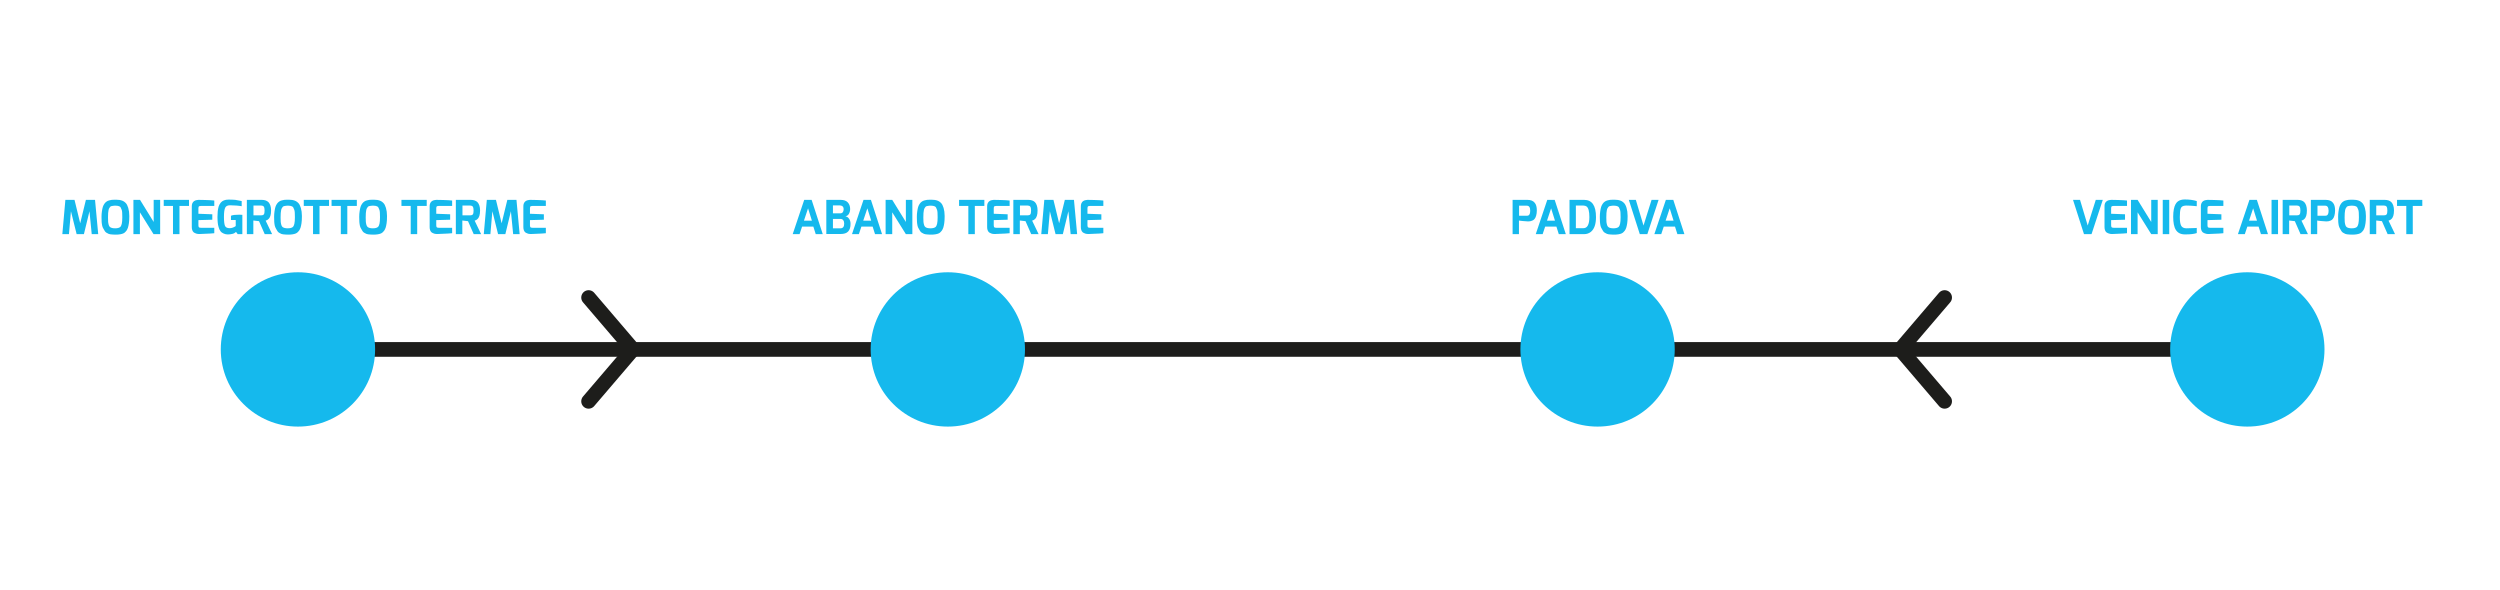 <?xml version="1.0" encoding="utf-8"?>
<!-- Generator: Adobe Illustrator 24.0.1, SVG Export Plug-In . SVG Version: 6.00 Build 0)  -->
<svg version="1.1" id="Livello_1" xmlns="http://www.w3.org/2000/svg" xmlns:xlink="http://www.w3.org/1999/xlink" x="0px" y="0px"
	 viewBox="0 0 1888.8 445.6" style="enable-background:new 0 0 1888.8 445.6;" xml:space="preserve">
<style type="text/css">
	.st0{enable-background:new    ;}
	.st1{fill:#15B9ED;}
	.st2{fill:none;stroke:#1D1D1B;stroke-width:11.11;}
	.st3{clip-path:url(#SVGID_2_);fill:#15B9ED;}
	.st4{clip-path:url(#SVGID_4_);fill:#15B9ED;}
	.st5{clip-path:url(#SVGID_6_);fill:#15B9ED;}
	.st6{clip-path:url(#SVGID_8_);fill:#15B9ED;}
	.st7{fill:none;stroke:#1D1D1B;stroke-width:11.11;stroke-linecap:round;}
	.st8{clip-path:url(#SVGID_10_);fill:none;stroke:#1D1D1B;stroke-width:11.11;stroke-linecap:round;}
	.st9{clip-path:url(#SVGID_12_);fill:none;stroke:#1D1D1B;stroke-width:11.11;stroke-linecap:round;}
</style>
<g class="st0">
	<path class="st1" d="M47.1,176.9l2.3-25.9h6.9l4.3,17.7l4.3-17.7h6.9l2.4,25.9h-4.9l-1.7-17.3l-4.2,17.3h-5.5l-4.3-17.3l-1.5,17.3
		H47.1z"/>
</g>
<g class="st0">
	<path class="st1" d="M77.2,170.5c-0.2-0.8-0.3-1.8-0.4-2.8s-0.1-2.3-0.1-3.8c0-1.5,0.1-2.9,0.3-4.2c0.2-1.3,0.4-2.5,0.7-3.4
		c0.3-0.9,0.7-1.7,1.2-2.4c0.5-0.7,1-1.2,1.6-1.6c0.5-0.4,1.2-0.7,2-0.9c1.2-0.4,2.5-0.5,3.9-0.5c1.4,0,2.3,0,3,0.1
		c0.6,0,1.3,0.1,2,0.3c0.7,0.2,1.3,0.4,1.8,0.7c0.5,0.3,1,0.6,1.5,1.1c0.5,0.4,0.9,1,1.3,1.7c0.3,0.7,0.6,1.4,0.9,2.3
		c0.5,1.7,0.8,3.8,0.8,6.1s-0.1,4.1-0.3,5.4c-0.2,1.3-0.4,2.3-0.7,3.3c-0.3,0.9-0.7,1.7-1.1,2.3c-0.5,0.6-1,1.2-1.5,1.6
		c-0.5,0.4-1.2,0.7-1.9,0.9c-1.7,0.5-4,0.7-6.9,0.5c-1.5-0.1-2.5-0.2-3.2-0.5c-0.7-0.3-1.2-0.6-1.7-0.9c-0.5-0.3-0.9-0.7-1.2-1.2
		c-0.3-0.5-0.6-1-1-1.7C77.6,172,77.4,171.3,77.2,170.5z M82,158.8c-0.1,0.6-0.2,1.4-0.3,2.2c-0.1,0.9-0.1,2-0.1,3.3
		c0,1.3,0,2.4,0.1,3.4c0.1,0.9,0.3,1.7,0.5,2.4c0.2,0.7,0.6,1.2,1,1.5c0.8,0.6,2.1,0.9,3.8,0.9c1.6,0,2.9-0.3,3.7-0.9
		c1.2-0.9,1.7-3.3,1.7-7.4c0-2.8-0.1-4.6-0.4-5.5c-0.3-0.9-0.6-1.5-0.8-1.9c-0.2-0.4-0.6-0.7-1-0.9c-0.7-0.3-1.6-0.5-2.6-0.5
		s-1.7,0-2.1,0.1c-0.4,0-0.8,0.1-1.2,0.2c-0.4,0.1-0.8,0.3-1,0.5s-0.5,0.6-0.7,1C82.3,157.6,82.1,158.2,82,158.8z"/>
	<path class="st1" d="M100.8,176.9V151h5l10.3,16.7V151h4.9v25.9H116l-10.3-16.5v16.5H100.8z"/>
</g>
<g class="st0">
	<path class="st1" d="M123.7,155.5V151h19.1v4.6h-7.2v21.3h-4.9v-21.3H123.7z"/>
</g>
<g class="st0">
	<path class="st1" d="M146.7,151.9c0.6-0.4,1.2-0.6,1.8-0.7c0.6-0.1,1-0.2,1.4-0.2c0.3,0,2,0,5.1,0.1c3.1,0.1,5.3,0.2,6.9,0.4v4.1
		h-10.2c-0.9,0-1.4,0.2-1.6,0.6c-0.1,0.3-0.2,0.8-0.2,1.3v4l10.5,0.4v4.1l-10.5,0.3v4c0,0.9,0.2,1.4,0.7,1.6
		c0.4,0.1,0.8,0.2,1.4,0.2h9.9v4.1c-1.2,0.2-4.1,0.3-8.7,0.5l-2.3,0.1c-0.2,0-0.4,0-0.7,0s-0.6,0-1-0.1c-0.4,0-0.9-0.2-1.4-0.4
		c-0.6-0.2-1.1-0.5-1.5-0.8c-0.9-0.8-1.4-2.2-1.4-3.9v-15.4C144.8,154.2,145.5,152.7,146.7,151.9z"/>
	<path class="st1" d="M165.2,171.7c-0.4-1.2-0.6-2.4-0.7-3.6c-0.1-1.2-0.2-2.6-0.2-4.2s0.1-3,0.2-4.3c0.1-1.2,0.4-2.4,0.7-3.6
		c0.4-1.1,0.9-2.1,1.5-2.8c1.3-1.6,3.3-2.4,6-2.4c2,0,3.7,0.1,5.1,0.2c1.4,0.2,3,0.5,4.8,0.9v3.9c0,0-0.2,0-0.6-0.1
		s-0.8-0.1-1.4-0.2s-1.3-0.1-2-0.2c-1.7-0.1-3.3-0.2-4.8-0.2c-1.9,0-3.1,0.6-3.7,1.9c-0.6,1.3-0.9,3.6-0.9,6.9
		c0,3.4,0.3,5.6,0.8,6.8c0.6,1.2,1.8,1.7,3.6,1.7c0.7,0,1.4-0.1,2.2-0.4c0.7-0.3,1.3-0.5,1.7-0.8l0.6-0.4v-4.6h-3.6V163
		c1.4-0.6,3.4-0.8,6.2-0.8c0.8,0,1.6,0,2.4,0.1v14.6h-3.5l-1.3-1.7c-0.8,0.8-1.7,1.3-2.7,1.5c-2.6,0.6-4.7,0.6-6.5-0.2
		c-1-0.4-1.9-1-2.5-1.8C166,173.9,165.5,172.9,165.2,171.7z"/>
</g>
<g class="st0">
	<path class="st1" d="M197.7,151c2.3,0,3.9,0.6,5.1,1.7c1.3,1.4,2,3.5,2,6.3c0,3.3-0.7,5.5-2.1,6.6c-0.4,0.4-0.8,0.6-1,0.7
		c-0.2,0.1-0.6,0.2-1,0.4l4.9,10.2H200l-4.3-9.8l-4.3-0.5v10.3h-4.9V151H197.7z M191.4,162.7h5.9c0.9,0,1.6-0.2,2-0.7
		c0.4-0.5,0.6-1.4,0.6-2.9c0-1.4-0.2-2.4-0.6-3c-0.4-0.5-1.1-0.8-1.9-0.8h-5.9V162.7z"/>
	<path class="st1" d="M207.6,170.5c-0.2-0.8-0.3-1.8-0.4-2.8s-0.1-2.3-0.1-3.8c0-1.5,0.1-2.9,0.3-4.2c0.2-1.3,0.4-2.5,0.7-3.4
		c0.3-0.9,0.7-1.7,1.2-2.4c0.5-0.7,1-1.2,1.6-1.6c0.5-0.4,1.2-0.7,2-0.9c1.2-0.4,2.5-0.5,3.9-0.5c1.4,0,2.3,0,3,0.1
		c0.6,0,1.3,0.1,2,0.3c0.7,0.2,1.3,0.4,1.8,0.7c0.5,0.3,1,0.6,1.5,1.1c0.5,0.4,0.9,1,1.3,1.7c0.3,0.7,0.6,1.4,0.9,2.3
		c0.5,1.7,0.8,3.8,0.8,6.1s-0.1,4.1-0.3,5.4c-0.2,1.3-0.4,2.3-0.7,3.3c-0.3,0.9-0.7,1.7-1.1,2.3c-0.5,0.6-1,1.2-1.5,1.6
		c-0.5,0.4-1.2,0.7-1.9,0.9c-1.7,0.5-4,0.7-6.9,0.5c-1.5-0.1-2.5-0.2-3.2-0.5c-0.7-0.3-1.2-0.6-1.7-0.9c-0.5-0.3-0.9-0.7-1.2-1.2
		c-0.3-0.5-0.6-1-1-1.7C208.1,172,207.8,171.3,207.6,170.5z M212.4,158.8c-0.1,0.6-0.2,1.4-0.3,2.2c-0.1,0.9-0.1,2-0.1,3.3
		c0,1.3,0,2.4,0.1,3.4c0.1,0.9,0.3,1.7,0.5,2.4c0.2,0.7,0.6,1.2,1,1.5c0.8,0.6,2.1,0.9,3.8,0.9c1.6,0,2.9-0.3,3.7-0.9
		c1.2-0.9,1.7-3.3,1.7-7.4c0-2.8-0.1-4.6-0.4-5.5c-0.3-0.9-0.6-1.5-0.8-1.9c-0.2-0.4-0.6-0.7-1-0.9c-0.7-0.3-1.6-0.5-2.6-0.5
		s-1.7,0-2.1,0.1c-0.4,0-0.8,0.1-1.2,0.2c-0.4,0.1-0.8,0.3-1,0.5s-0.5,0.6-0.7,1C212.7,157.6,212.5,158.2,212.4,158.8z"/>
</g>
<g class="st0">
	<path class="st1" d="M229.5,155.5V151h19.1v4.6h-7.2v21.3h-4.9v-21.3H229.5z"/>
</g>
<g class="st0">
	<path class="st1" d="M250.5,155.5V151h19.1v4.6h-7.2v21.3h-4.9v-21.3H250.5z"/>
</g>
<g class="st0">
	<path class="st1" d="M271.9,170.5c-0.2-0.8-0.3-1.8-0.4-2.8s-0.1-2.3-0.1-3.8c0-1.5,0.1-2.9,0.3-4.2c0.2-1.3,0.4-2.5,0.7-3.4
		c0.3-0.9,0.7-1.7,1.2-2.4c0.5-0.7,1-1.2,1.6-1.6c0.5-0.4,1.2-0.7,2-0.9c1.2-0.4,2.5-0.5,3.9-0.5c1.4,0,2.3,0,3,0.1
		c0.6,0,1.3,0.1,2,0.3c0.7,0.2,1.3,0.4,1.8,0.7c0.5,0.3,1,0.6,1.5,1.1c0.5,0.4,0.9,1,1.3,1.7c0.3,0.7,0.6,1.4,0.9,2.3
		c0.5,1.7,0.8,3.8,0.8,6.1s-0.1,4.1-0.3,5.4c-0.2,1.3-0.4,2.3-0.7,3.3c-0.3,0.9-0.7,1.7-1.1,2.3c-0.5,0.6-1,1.2-1.5,1.6
		c-0.5,0.4-1.2,0.7-1.9,0.9c-1.7,0.5-4,0.7-6.9,0.5c-1.5-0.1-2.5-0.2-3.2-0.5c-0.7-0.3-1.2-0.6-1.7-0.9c-0.5-0.3-0.9-0.7-1.2-1.2
		c-0.3-0.5-0.6-1-1-1.7C272.3,172,272.1,171.3,271.9,170.5z M276.7,158.8c-0.1,0.6-0.2,1.4-0.3,2.2c-0.1,0.9-0.1,2-0.1,3.3
		c0,1.3,0,2.4,0.1,3.4c0.1,0.9,0.3,1.7,0.5,2.4c0.2,0.7,0.6,1.2,1,1.5c0.8,0.6,2.1,0.9,3.8,0.9c1.6,0,2.9-0.3,3.7-0.9
		c1.2-0.9,1.7-3.3,1.7-7.4c0-2.8-0.1-4.6-0.4-5.5c-0.3-0.9-0.6-1.5-0.8-1.9c-0.2-0.4-0.6-0.7-1-0.9c-0.7-0.3-1.6-0.5-2.6-0.5
		s-1.7,0-2.1,0.1c-0.4,0-0.8,0.1-1.2,0.2c-0.4,0.1-0.8,0.3-1,0.5s-0.5,0.6-0.7,1C277,157.6,276.8,158.2,276.7,158.8z"/>
</g>
<g class="st0">
	<path class="st1" d="M303.3,155.5V151h19.1v4.6h-7.2v21.3h-4.9v-21.3H303.3z"/>
</g>
<g class="st0">
	<path class="st1" d="M326.4,151.9c0.6-0.4,1.2-0.6,1.8-0.7c0.6-0.1,1-0.2,1.4-0.2c0.3,0,2,0,5.1,0.1c3.1,0.1,5.3,0.2,6.9,0.4v4.1
		h-10.2c-0.9,0-1.4,0.2-1.6,0.6c-0.1,0.3-0.2,0.8-0.2,1.3v4l10.5,0.4v4.1l-10.5,0.3v4c0,0.9,0.2,1.4,0.7,1.6
		c0.4,0.1,0.8,0.2,1.4,0.2h9.9v4.1c-1.2,0.2-4.1,0.3-8.7,0.5l-2.3,0.1c-0.2,0-0.4,0-0.7,0s-0.6,0-1-0.1c-0.4,0-0.9-0.2-1.4-0.4
		c-0.6-0.2-1.1-0.5-1.5-0.8c-0.9-0.8-1.4-2.2-1.4-3.9v-15.4C324.5,154.2,325.2,152.7,326.4,151.9z"/>
	<path class="st1" d="M355.6,151c2.3,0,3.9,0.6,5.1,1.7c1.3,1.4,2,3.5,2,6.3c0,3.3-0.7,5.5-2.1,6.6c-0.4,0.4-0.8,0.6-1,0.7
		c-0.2,0.1-0.6,0.2-1,0.4l4.9,10.2h-5.6l-4.3-9.8l-4.3-0.5v10.3h-4.9V151H355.6z M349.3,162.7h5.9c0.9,0,1.6-0.2,2-0.7
		c0.4-0.5,0.6-1.4,0.6-2.9c0-1.4-0.2-2.4-0.6-3c-0.4-0.5-1.1-0.8-1.9-0.8h-5.9V162.7z"/>
</g>
<g class="st0">
	<path class="st1" d="M365.5,176.9l2.3-25.9h6.9l4.3,17.7l4.3-17.7h6.9l2.4,25.9h-4.9l-1.7-17.3l-4.2,17.3h-5.5l-4.3-17.3l-1.5,17.3
		H365.5z"/>
</g>
<g class="st0">
	<path class="st1" d="M397.2,151.9c0.6-0.4,1.2-0.6,1.8-0.7c0.6-0.1,1-0.2,1.4-0.2c0.3,0,2,0,5.1,0.1c3.1,0.1,5.3,0.2,6.9,0.4v4.1
		h-10.2c-0.9,0-1.4,0.2-1.6,0.6c-0.1,0.3-0.2,0.8-0.2,1.3v4l10.5,0.4v4.1l-10.5,0.3v4c0,0.9,0.2,1.4,0.7,1.6
		c0.4,0.1,0.8,0.2,1.4,0.2h9.9v4.1c-1.2,0.2-4.1,0.3-8.7,0.5l-2.3,0.1c-0.2,0-0.4,0-0.7,0s-0.6,0-1-0.1c-0.4,0-0.9-0.2-1.4-0.4
		c-0.6-0.2-1.1-0.5-1.5-0.8c-0.9-0.8-1.4-2.2-1.4-3.9v-15.4C395.3,154.2,396,152.7,397.2,151.9z"/>
</g>
<g class="st0">
	<path class="st1" d="M598.9,176.9l8.7-25.9h5.6l8.4,25.9h-5.3l-1.8-5.7H606l-1.9,5.7H598.9z M607.4,166.7h6l-2.9-9.3L607.4,166.7z"
		/>
</g>
<g class="st0">
	<path class="st1" d="M624.3,176.9V151H635c2.5,0,4.3,0.6,5.5,1.9c1.2,1.3,1.8,3,1.8,5c0,1.3-0.3,2.5-0.9,3.6
		c-0.6,1.1-1.5,1.7-2.7,1.9c1.1,0.2,2.1,0.8,2.8,1.9c0.8,1,1.1,2.4,1.1,3.9c0,2.5-0.6,4.4-1.8,5.7c-1.2,1.3-3.2,1.9-5.8,1.9H624.3z
		 M629.3,161.2h5.4c0.9,0,1.6-0.3,2-0.8s0.7-1.3,0.7-2.3c0-1-0.3-1.7-0.8-2.2c-0.5-0.4-1.2-0.7-1.9-0.7h-5.4V161.2z M637.8,169
		c0-1.1-0.2-1.9-0.7-2.6c-0.5-0.7-1.2-1-2.2-1h-5.6v7.1l5.6,0C636.8,172.5,637.8,171.4,637.8,169z"/>
</g>
<g class="st0">
	<path class="st1" d="M643.7,176.9l8.7-25.9h5.6l8.4,25.9h-5.3l-1.8-5.7h-8.5l-1.9,5.7H643.7z M652.2,166.7h6l-2.9-9.3L652.2,166.7z
		"/>
	<path class="st1" d="M669.1,176.9V151h5l10.3,16.7V151h4.9v25.9h-4.9l-10.3-16.5v16.5H669.1z"/>
	<path class="st1" d="M693.2,170.5c-0.2-0.8-0.3-1.8-0.4-2.8s-0.1-2.3-0.1-3.8c0-1.5,0.1-2.9,0.3-4.2c0.2-1.3,0.4-2.5,0.7-3.4
		c0.3-0.9,0.7-1.7,1.2-2.4c0.5-0.7,1-1.2,1.6-1.6c0.5-0.4,1.2-0.7,2-0.9c1.2-0.4,2.5-0.5,3.9-0.5c1.4,0,2.3,0,3,0.1
		c0.6,0,1.3,0.1,2,0.3c0.7,0.2,1.3,0.4,1.8,0.7c0.5,0.3,1,0.6,1.5,1.1c0.5,0.4,0.9,1,1.3,1.7c0.3,0.7,0.6,1.4,0.9,2.3
		c0.5,1.7,0.8,3.8,0.8,6.1s-0.1,4.1-0.3,5.4c-0.2,1.3-0.4,2.3-0.7,3.3c-0.3,0.9-0.7,1.7-1.1,2.3c-0.5,0.6-1,1.2-1.5,1.6
		c-0.5,0.4-1.2,0.7-1.9,0.9c-1.7,0.5-4,0.7-6.9,0.5c-1.5-0.1-2.5-0.2-3.2-0.5c-0.7-0.3-1.2-0.6-1.7-0.9c-0.5-0.3-0.9-0.7-1.2-1.2
		c-0.3-0.5-0.6-1-1-1.7C693.6,172,693.4,171.3,693.2,170.5z M698,158.8c-0.1,0.6-0.2,1.4-0.3,2.2c-0.1,0.9-0.1,2-0.1,3.3
		c0,1.3,0,2.4,0.1,3.4c0.1,0.9,0.3,1.7,0.5,2.4c0.2,0.7,0.6,1.2,1,1.5c0.8,0.6,2.1,0.9,3.8,0.9c1.6,0,2.9-0.3,3.7-0.9
		c1.2-0.9,1.7-3.3,1.7-7.4c0-2.8-0.1-4.6-0.4-5.5c-0.3-0.9-0.6-1.5-0.8-1.9c-0.2-0.4-0.6-0.7-1-0.9c-0.7-0.3-1.6-0.5-2.6-0.5
		s-1.7,0-2.1,0.1c-0.4,0-0.8,0.1-1.2,0.2c-0.4,0.1-0.8,0.3-1,0.5s-0.5,0.6-0.7,1C698.3,157.6,698.1,158.2,698,158.8z"/>
</g>
<g class="st0">
	<path class="st1" d="M724.6,155.5V151h19.1v4.6h-7.2v21.3h-4.9v-21.3H724.6z"/>
</g>
<g class="st0">
	<path class="st1" d="M747.6,151.9c0.6-0.4,1.2-0.6,1.8-0.7c0.6-0.1,1-0.2,1.4-0.2c0.3,0,2,0,5.1,0.1c3.1,0.1,5.3,0.2,6.9,0.4v4.1
		h-10.2c-0.9,0-1.4,0.2-1.6,0.6c-0.1,0.3-0.2,0.8-0.2,1.3v4l10.5,0.4v4.1l-10.5,0.3v4c0,0.9,0.2,1.4,0.7,1.6
		c0.4,0.1,0.8,0.2,1.4,0.2h9.9v4.1c-1.2,0.2-4.1,0.3-8.7,0.5l-2.3,0.1c-0.2,0-0.4,0-0.7,0s-0.6,0-1-0.1c-0.4,0-0.9-0.2-1.4-0.4
		c-0.6-0.2-1.1-0.5-1.5-0.8c-0.9-0.8-1.4-2.2-1.4-3.9v-15.4C745.7,154.2,746.4,152.7,747.6,151.9z"/>
	<path class="st1" d="M776.8,151c2.3,0,3.9,0.6,5.1,1.7c1.3,1.4,2,3.5,2,6.3c0,3.3-0.7,5.5-2.1,6.6c-0.4,0.4-0.8,0.6-1,0.7
		c-0.2,0.1-0.6,0.2-1,0.4l4.9,10.2h-5.6l-4.3-9.8l-4.3-0.5v10.3h-4.9V151H776.8z M770.5,162.7h5.9c0.9,0,1.6-0.2,2-0.7
		c0.4-0.5,0.6-1.4,0.6-2.9c0-1.4-0.2-2.4-0.6-3c-0.4-0.5-1.1-0.8-1.9-0.8h-5.9V162.7z"/>
</g>
<g class="st0">
	<path class="st1" d="M786.7,176.9l2.3-25.9h6.9l4.3,17.7l4.3-17.7h6.9l2.4,25.9h-4.9l-1.7-17.3l-4.2,17.3h-5.5l-4.3-17.3l-1.5,17.3
		H786.7z"/>
</g>
<g class="st0">
	<path class="st1" d="M818.4,151.9c0.6-0.4,1.2-0.6,1.8-0.7c0.6-0.1,1-0.2,1.4-0.2c0.3,0,2,0,5.1,0.1c3.1,0.1,5.3,0.2,6.9,0.4v4.1
		h-10.2c-0.9,0-1.4,0.2-1.6,0.6c-0.1,0.3-0.2,0.8-0.2,1.3v4l10.5,0.4v4.1l-10.5,0.3v4c0,0.9,0.2,1.4,0.7,1.6
		c0.4,0.1,0.8,0.2,1.4,0.2h9.9v4.1c-1.2,0.2-4.1,0.3-8.7,0.5l-2.3,0.1c-0.2,0-0.4,0-0.7,0s-0.6,0-1-0.1c-0.4,0-0.9-0.2-1.4-0.4
		c-0.6-0.2-1.1-0.5-1.5-0.8c-0.9-0.8-1.4-2.2-1.4-3.9v-15.4C816.5,154.2,817.2,152.7,818.4,151.9z"/>
</g>
<g class="st0">
	<path class="st1" d="M1142.8,176.9V151h11.1c2.6,0,4.4,0.7,5.6,2.2c1.1,1.3,1.6,3.2,1.6,5.8c0,1.5-0.2,2.8-0.5,3.9
		c-0.3,1.1-0.7,1.9-1.2,2.5c-0.5,0.6-1,1-1.8,1.3c-0.9,0.4-1.9,0.6-3.1,0.6c-0.8,0-2.2-0.1-4-0.3c-1.8-0.2-2.8-0.3-2.9-0.4v10.3
		H1142.8z M1153.5,155.4h-5.8v7.6h5.8c0.6,0,1-0.1,1.4-0.3c0.8-0.5,1.2-1.7,1.2-3.6C1156.1,156.6,1155.2,155.4,1153.5,155.4z"/>
</g>
<g class="st0">
	<path class="st1" d="M1160.3,176.9l8.7-25.9h5.6l8.4,25.9h-5.3l-1.8-5.7h-8.5l-1.9,5.7H1160.3z M1168.8,166.7h6l-2.9-9.3
		L1168.8,166.7z"/>
</g>
<g class="st0">
	<path class="st1" d="M1185.8,176.9V151h11c6,0,9,4.3,9,13c0,5.4-1.3,9.1-3.9,11.2c-1.4,1.1-3.1,1.7-5.1,1.7H1185.8z M1200.8,164
		c0-4.3-0.7-6.9-2.1-8c-0.6-0.4-1.4-0.7-2.4-0.7h-5.7v17.1h5.7C1199.3,172.4,1200.8,169.6,1200.8,164z"/>
</g>
<g class="st0">
	<path class="st1" d="M1209.2,170.5c-0.2-0.8-0.3-1.8-0.4-2.8c-0.1-1.1-0.1-2.3-0.1-3.8c0-1.5,0.1-2.9,0.3-4.2
		c0.2-1.3,0.4-2.5,0.7-3.4s0.7-1.7,1.2-2.4c0.5-0.7,1-1.2,1.6-1.6s1.2-0.7,2-0.9c1.2-0.4,2.5-0.5,3.9-0.5c1.4,0,2.3,0,3,0.1
		c0.6,0,1.3,0.1,2,0.3c0.7,0.2,1.3,0.4,1.8,0.7c0.5,0.3,1,0.6,1.5,1.1c0.5,0.4,0.9,1,1.3,1.7s0.6,1.4,0.9,2.3
		c0.5,1.7,0.8,3.8,0.8,6.1s-0.1,4.1-0.3,5.4c-0.2,1.3-0.4,2.3-0.7,3.3s-0.7,1.7-1.1,2.3c-0.5,0.6-1,1.2-1.5,1.6
		c-0.5,0.4-1.2,0.7-1.9,0.9c-1.7,0.5-4,0.7-6.9,0.5c-1.5-0.1-2.5-0.2-3.2-0.5c-0.7-0.3-1.2-0.6-1.7-0.9c-0.5-0.3-0.9-0.7-1.2-1.2
		c-0.3-0.5-0.6-1-1-1.7C1209.6,172,1209.4,171.3,1209.2,170.5z M1214,158.8c-0.1,0.6-0.2,1.4-0.3,2.2c-0.1,0.9-0.1,2-0.1,3.3
		c0,1.3,0,2.4,0.1,3.4c0.1,0.9,0.3,1.7,0.5,2.4c0.2,0.7,0.6,1.2,1,1.5c0.8,0.6,2.1,0.9,3.8,0.9c1.6,0,2.9-0.3,3.7-0.9
		c1.2-0.9,1.7-3.3,1.7-7.4c0-2.8-0.1-4.6-0.4-5.5s-0.6-1.5-0.8-1.9c-0.2-0.4-0.6-0.7-1-0.9c-0.7-0.3-1.6-0.5-2.6-0.5
		c-1,0-1.7,0-2.1,0.1c-0.4,0-0.8,0.1-1.2,0.2c-0.4,0.1-0.8,0.3-1,0.5c-0.2,0.2-0.5,0.6-0.7,1C1214.3,157.6,1214.1,158.2,1214,158.8z
		"/>
</g>
<g class="st0">
	<path class="st1" d="M1230.6,151h5.3l5.8,19.4l6.1-19.4h5.3l-8.5,25.9h-5.7L1230.6,151z"/>
</g>
<g class="st0">
	<path class="st1" d="M1249.9,176.9l8.7-25.9h5.6l8.4,25.9h-5.3l-1.8-5.7h-8.5l-1.9,5.7H1249.9z M1258.4,166.7h6l-2.9-9.3
		L1258.4,166.7z"/>
</g>
<g class="st0">
	<path class="st1" d="M1566.2,151h5.3l5.8,19.4l6.1-19.4h5.3l-8.5,25.9h-5.7L1566.2,151z"/>
</g>
<g class="st0">
	<path class="st1" d="M1591.8,151.9c0.6-0.4,1.2-0.6,1.8-0.7s1-0.2,1.4-0.2s2,0,5.1,0.1c3.1,0.1,5.3,0.2,6.9,0.4v4.1h-10.2
		c-0.9,0-1.4,0.2-1.6,0.6c-0.1,0.3-0.2,0.8-0.2,1.3v4l10.5,0.4v4.1l-10.5,0.3v4c0,0.9,0.2,1.4,0.7,1.6c0.4,0.1,0.8,0.2,1.4,0.2h9.9
		v4.1c-1.2,0.2-4.1,0.3-8.7,0.5l-2.3,0.1c-0.2,0-0.4,0-0.7,0c-0.2,0-0.6,0-1-0.1s-0.9-0.2-1.4-0.4s-1.1-0.5-1.5-0.8
		c-0.9-0.8-1.4-2.2-1.4-3.9v-15.4C1589.9,154.2,1590.5,152.7,1591.8,151.9z"/>
	<path class="st1" d="M1610,176.9V151h5l10.3,16.7V151h4.9v25.9h-4.9l-10.3-16.5v16.5H1610z"/>
	<path class="st1" d="M1634,176.9V151h4.9v25.9H1634z"/>
	<path class="st1" d="M1643.7,154.2c0.9-1.6,2.2-2.6,3.9-3.1c0.9-0.3,2-0.4,3.1-0.4c3.4,0,6.4,0.4,9,1.2v3.9c-0.4,0-0.7-0.1-1-0.1
		c-0.3,0-0.6-0.1-1-0.1c-0.4,0-0.8-0.1-1.3-0.1s-1-0.1-1.4-0.1c-1.1-0.1-2.1-0.1-3-0.1c-0.9,0-1.5,0.1-2,0.2
		c-0.5,0.1-0.9,0.3-1.4,0.6c-0.4,0.3-0.8,0.8-1,1.4c-0.5,1.4-0.7,3.5-0.7,6.5c0,3,0.3,5.2,1,6.5c0.7,1.3,2,2,4,2
		c2.2,0,4.5-0.1,6.7-0.2l1.1-0.1v3.9c-2.1,0.7-4.9,1-8.2,1c-0.3,0-0.5,0-0.8,0c-3.2,0-5.4-1.2-6.8-3.4c-1.4-2.2-2-5.6-2-10
		S1642.6,156.1,1643.7,154.2z"/>
	<path class="st1" d="M1664.6,151.9c0.6-0.4,1.2-0.6,1.8-0.7s1-0.2,1.4-0.2s2,0,5.1,0.1c3.1,0.1,5.3,0.2,6.9,0.4v4.1h-10.2
		c-0.9,0-1.4,0.2-1.6,0.6c-0.1,0.3-0.2,0.8-0.2,1.3v4l10.5,0.4v4.1l-10.5,0.3v4c0,0.9,0.2,1.4,0.7,1.6c0.4,0.1,0.8,0.2,1.4,0.2h9.9
		v4.1c-1.2,0.2-4.1,0.3-8.7,0.5l-2.3,0.1c-0.2,0-0.4,0-0.7,0c-0.2,0-0.6,0-1-0.1s-0.9-0.2-1.4-0.4s-1.1-0.5-1.5-0.8
		c-0.9-0.8-1.4-2.2-1.4-3.9v-15.4C1662.7,154.2,1663.4,152.7,1664.6,151.9z"/>
	<path class="st1" d="M1690.8,176.9l8.7-25.9h5.6l8.4,25.9h-5.3l-1.8-5.7h-8.5l-1.9,5.7H1690.8z M1699.2,166.7h6l-2.9-9.3
		L1699.2,166.7z"/>
	<path class="st1" d="M1716.2,176.9V151h4.9v25.9H1716.2z"/>
	<path class="st1" d="M1735.8,151c2.3,0,3.9,0.6,5.1,1.7c1.3,1.4,2,3.5,2,6.3c0,3.3-0.7,5.5-2.1,6.6c-0.4,0.4-0.8,0.6-1,0.7
		c-0.2,0.1-0.6,0.2-1,0.4l4.9,10.2h-5.6l-4.3-9.8l-4.3-0.5v10.3h-4.9V151H1735.8z M1729.5,162.7h5.9c0.9,0,1.6-0.2,2-0.7
		c0.4-0.5,0.6-1.4,0.6-2.9c0-1.4-0.2-2.4-0.6-3c-0.4-0.5-1.1-0.8-1.9-0.8h-5.9V162.7z"/>
</g>
<g class="st0">
	<path class="st1" d="M1745.9,176.9V151h11.1c2.6,0,4.4,0.7,5.6,2.2c1.1,1.3,1.6,3.2,1.6,5.8c0,1.5-0.2,2.8-0.5,3.9
		c-0.3,1.1-0.7,1.9-1.2,2.5c-0.5,0.6-1,1-1.8,1.3c-0.9,0.4-1.9,0.6-3.1,0.6c-0.8,0-2.2-0.1-4-0.3c-1.8-0.2-2.8-0.3-2.9-0.4v10.3
		H1745.9z M1756.7,155.4h-5.8v7.6h5.8c0.6,0,1-0.1,1.4-0.3c0.8-0.5,1.2-1.7,1.2-3.6C1759.2,156.6,1758.4,155.4,1756.7,155.4z"/>
</g>
<g class="st0">
	<path class="st1" d="M1767,170.5c-0.2-0.8-0.3-1.8-0.4-2.8c-0.1-1.1-0.1-2.3-0.1-3.8c0-1.5,0.1-2.9,0.3-4.2
		c0.2-1.3,0.4-2.5,0.7-3.4s0.7-1.7,1.2-2.4c0.5-0.7,1-1.2,1.6-1.6s1.2-0.7,2-0.9c1.2-0.4,2.5-0.5,3.9-0.5c1.4,0,2.3,0,3,0.1
		c0.6,0,1.3,0.1,2,0.3c0.7,0.2,1.3,0.4,1.8,0.7c0.5,0.3,1,0.6,1.5,1.1c0.5,0.4,0.9,1,1.3,1.7s0.6,1.4,0.9,2.3
		c0.5,1.7,0.8,3.8,0.8,6.1s-0.1,4.1-0.3,5.4c-0.2,1.3-0.4,2.3-0.7,3.3s-0.7,1.7-1.1,2.3c-0.5,0.6-1,1.2-1.5,1.6
		c-0.5,0.4-1.2,0.7-1.9,0.9c-1.7,0.5-4,0.7-6.9,0.5c-1.5-0.1-2.5-0.2-3.2-0.5c-0.7-0.3-1.2-0.6-1.7-0.9c-0.5-0.3-0.9-0.7-1.2-1.2
		c-0.3-0.5-0.6-1-1-1.7C1767.5,172,1767.2,171.3,1767,170.5z M1771.8,158.8c-0.1,0.6-0.2,1.4-0.3,2.2c-0.1,0.9-0.1,2-0.1,3.3
		c0,1.3,0,2.4,0.1,3.4c0.1,0.9,0.3,1.7,0.5,2.4c0.2,0.7,0.6,1.2,1,1.5c0.8,0.6,2.1,0.9,3.8,0.9c1.6,0,2.9-0.3,3.7-0.9
		c1.2-0.9,1.7-3.3,1.7-7.4c0-2.8-0.1-4.6-0.4-5.5s-0.6-1.5-0.8-1.9c-0.2-0.4-0.6-0.7-1-0.9c-0.7-0.3-1.6-0.5-2.6-0.5
		c-1,0-1.7,0-2.1,0.1c-0.4,0-0.8,0.1-1.2,0.2c-0.4,0.1-0.8,0.3-1,0.5c-0.2,0.2-0.5,0.6-0.7,1
		C1772.1,157.6,1771.9,158.2,1771.8,158.8z"/>
	<path class="st1" d="M1801.6,151c2.3,0,3.9,0.6,5.1,1.7c1.3,1.4,2,3.5,2,6.3c0,3.3-0.7,5.5-2.1,6.6c-0.4,0.4-0.8,0.6-1,0.7
		c-0.2,0.1-0.6,0.2-1,0.4l4.9,10.2h-5.6l-4.3-9.8l-4.3-0.5v10.3h-4.9V151H1801.6z M1795.2,162.7h5.9c0.9,0,1.6-0.2,2-0.7
		c0.4-0.5,0.6-1.4,0.6-2.9c0-1.4-0.2-2.4-0.6-3c-0.4-0.5-1.1-0.8-1.9-0.8h-5.9V162.7z"/>
	<path class="st1" d="M1811,155.5V151h19.1v4.6h-7.2v21.3h-4.9v-21.3H1811z"/>
</g>
<line class="st2" x1="225.1" y1="264" x2="1731.1" y2="264"/>
<g>
	<g>
		<defs>
			<rect id="SVGID_1_" x="35.4" y="134.4" width="1856.4" height="187.8"/>
		</defs>
		<clipPath id="SVGID_2_">
			<use xlink:href="#SVGID_1_"  style="overflow:visible;"/>
		</clipPath>
		<path class="st3" d="M225.1,322.3c32.2,0,58.3-26.1,58.3-58.3s-26.1-58.3-58.3-58.3s-58.3,26.1-58.3,58.3S193,322.3,225.1,322.3"
			/>
	</g>
	<g>
		<defs>
			<rect id="SVGID_3_" x="35.4" y="134.4" width="1856.4" height="187.8"/>
		</defs>
		<clipPath id="SVGID_4_">
			<use xlink:href="#SVGID_3_"  style="overflow:visible;"/>
		</clipPath>
		<path class="st4" d="M716.1,322.3c32.2,0,58.3-26.1,58.3-58.3s-26.1-58.3-58.3-58.3s-58.3,26.1-58.3,58.3S683.9,322.3,716.1,322.3
			"/>
	</g>
	<g>
		<defs>
			<rect id="SVGID_5_" x="35.4" y="134.4" width="1856.4" height="187.8"/>
		</defs>
		<clipPath id="SVGID_6_">
			<use xlink:href="#SVGID_5_"  style="overflow:visible;"/>
		</clipPath>
		<path class="st5" d="M1207,322.3c32.2,0,58.3-26.1,58.3-58.3s-26.1-58.3-58.3-58.3c-32.2,0-58.3,26.1-58.3,58.3
			S1174.8,322.3,1207,322.3"/>
	</g>
	<g>
		<defs>
			<rect id="SVGID_7_" x="35.4" y="134.4" width="1856.4" height="187.8"/>
		</defs>
		<clipPath id="SVGID_8_">
			<use xlink:href="#SVGID_7_"  style="overflow:visible;"/>
		</clipPath>
		<path class="st6" d="M1697.9,322.3c32.2,0,58.3-26.1,58.3-58.3s-26.1-58.3-58.3-58.3c-32.2,0-58.3,26.1-58.3,58.3
			S1665.8,322.3,1697.9,322.3"/>
	</g>
</g>
<line class="st7" x1="444.7" y1="224.8" x2="478.2" y2="264"/>
<g>
	<g>
		<defs>
			<rect id="SVGID_9_" x="35.4" y="134.4" width="1856.4" height="187.8"/>
		</defs>
		<clipPath id="SVGID_10_">
			<use xlink:href="#SVGID_9_"  style="overflow:visible;"/>
		</clipPath>
		<line class="st8" x1="444.7" y1="303.2" x2="478.2" y2="264"/>
	</g>
</g>
<line class="st7" x1="1469.2" y1="224.8" x2="1435.7" y2="264"/>
<g>
	<g>
		<defs>
			<rect id="SVGID_11_" x="35.4" y="134.4" width="1856.4" height="187.8"/>
		</defs>
		<clipPath id="SVGID_12_">
			<use xlink:href="#SVGID_11_"  style="overflow:visible;"/>
		</clipPath>
		<line class="st9" x1="1469.2" y1="303.2" x2="1435.7" y2="264"/>
	</g>
</g>
</svg>
